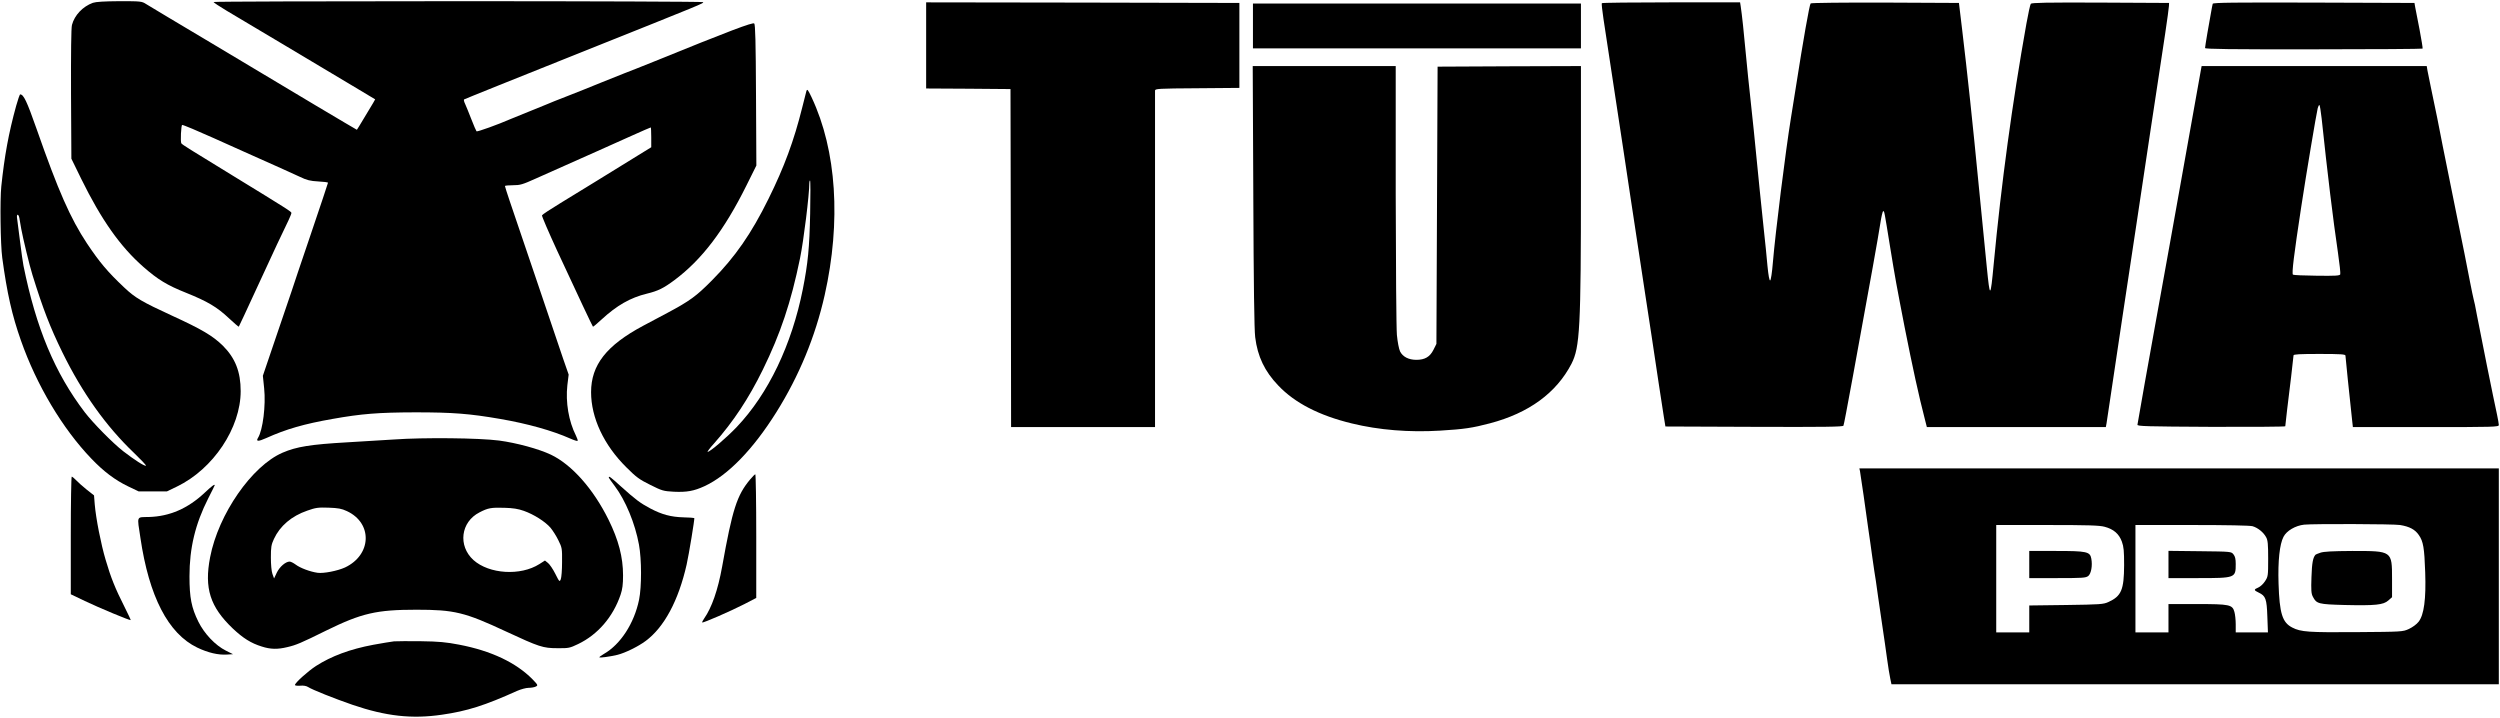 <?xml version="1.0" standalone="no"?>
<!DOCTYPE svg PUBLIC "-//W3C//DTD SVG 20010904//EN"
 "http://www.w3.org/TR/2001/REC-SVG-20010904/DTD/svg10.dtd">
<svg version="1.0" xmlns="http://www.w3.org/2000/svg"
 width="2119pt" height="609pt" viewBox="0 0 2119 609"
 preserveAspectRatio="xMidYMid meet">

<g transform="translate(0,609) scale(0.1,-0.1)"
fill="#000000" stroke="none">
<path d="M787 6066 c-85 -31 -155 -104 -177 -187 -7 -24 -9 -239 -8 -586 l3
-548 83 -170 c171 -348 331 -575 527 -747 122 -107 202 -156 363 -220 181 -73
261 -120 363 -216 44 -41 81 -73 83 -71 2 2 70 148 151 324 147 319 225 486
271 579 13 28 24 55 24 61 0 11 -28 29 -495 315 -373 228 -429 263 -438 275
-9 12 -2 155 7 156 9 1 135 -52 266 -111 58 -26 168 -76 245 -110 287 -128
412 -184 485 -218 62 -30 89 -36 158 -40 45 -2 82 -7 82 -11 0 -4 -66 -201
-146 -437 -80 -236 -154 -454 -163 -484 -10 -30 -69 -203 -131 -385 l-112
-330 11 -107 c15 -143 -11 -353 -52 -419 -20 -32 1 -33 70 -2 168 76 322 120
561 162 248 44 386 55 702 56 317 0 460 -11 720 -56 232 -40 442 -99 593 -166
31 -14 60 -23 63 -20 3 3 -3 22 -14 44 -62 123 -89 283 -73 428 l11 90 -47
135 c-25 74 -129 380 -230 680 -102 300 -202 597 -224 660 -21 63 -39 118 -39
123 0 4 31 7 68 7 61 0 81 6 192 56 140 63 326 145 523 233 72 32 203 91 290
130 87 39 160 71 163 71 2 0 4 -38 4 -84 l0 -84 -112 -69 c-230 -142 -507
-313 -657 -404 -84 -51 -155 -98 -157 -104 -3 -6 56 -142 129 -301 178 -384
298 -638 303 -643 2 -2 35 26 74 62 128 118 243 184 383 218 95 23 141 46 234
115 232 173 421 422 609 800 l85 171 -3 596 c-2 454 -6 599 -15 608 -12 12
-206 -61 -853 -324 -107 -43 -217 -87 -245 -97 -27 -10 -117 -46 -200 -80 -82
-34 -213 -86 -290 -116 -77 -30 -151 -59 -165 -66 -14 -6 -83 -34 -155 -63
-71 -29 -141 -57 -155 -63 -110 -48 -285 -111 -291 -105 -4 5 -24 51 -44 103
-20 52 -44 110 -52 128 -9 18 -13 35 -10 39 3 3 444 180 979 394 1081 432
1048 419 1048 431 0 4 -934 8 -2075 8 -1141 0 -2075 -3 -2075 -7 1 -5 51 -38
113 -75 62 -36 281 -167 487 -290 206 -123 464 -277 573 -342 l197 -118 -18
-32 c-11 -17 -45 -75 -77 -128 -32 -54 -59 -98 -60 -98 -2 0 -160 94 -352 208
-191 115 -584 349 -873 522 -289 172 -542 323 -562 336 -36 23 -44 24 -225 24
-131 -1 -199 -5 -226 -14z"/>
<path d="M7850 5705 l0 -365 358 -2 357 -3 3 -1432 2 -1433 610 0 610 0 0
1418 c0 779 0 1425 0 1434 0 16 26 18 358 20 l357 3 0 360 0 360 -1327 3
-1328 2 0 -365z"/>
<path d="M13577 6063 c-3 -5 4 -64 14 -133 19 -122 41 -267 114 -750 20 -129
47 -307 60 -395 13 -88 38 -250 54 -360 50 -329 101 -660 126 -830 13 -88 38
-250 55 -360 16 -110 44 -290 60 -400 17 -110 36 -236 43 -280 l13 -80 752 -3
c597 -2 754 0 757 10 5 12 28 137 81 423 161 880 209 1148 231 1288 9 59 20
107 25 107 10 0 8 9 58 -300 44 -270 53 -320 124 -685 66 -333 119 -578 172
-782 l16 -63 759 0 758 0 6 32 c3 18 14 96 26 173 24 164 67 450 109 730 47
308 88 581 120 795 16 107 43 287 60 400 17 113 44 293 60 400 17 107 43 285
60 395 16 110 44 295 62 410 17 116 32 221 32 235 l1 25 -581 3 c-458 2 -583
-1 -591 -10 -5 -7 -22 -83 -37 -168 -120 -672 -213 -1357 -277 -2035 -28 -297
-32 -299 -59 -28 -22 226 -46 465 -66 668 -55 568 -98 969 -143 1345 l-27 225
-624 3 c-353 1 -628 -2 -633 -7 -10 -10 -63 -311 -127 -721 -11 -69 -29 -181
-40 -250 -46 -284 -132 -973 -153 -1224 -7 -87 -17 -151 -23 -153 -7 -2 -15
42 -23 124 -6 71 -20 209 -31 308 -20 185 -42 406 -85 840 -14 138 -30 286
-35 330 -5 44 -19 177 -30 295 -19 205 -35 357 -46 428 l-5 32 -584 0 c-321 0
-586 -3 -588 -7z"/>
<path d="M18755 6058 c-2 -7 -9 -42 -15 -78 -6 -36 -20 -114 -31 -175 -10 -60
-19 -115 -19 -122 0 -9 214 -12 920 -11 506 0 922 3 924 6 2 4 -10 77 -26 162
-17 85 -33 171 -37 190 l-6 35 -853 3 c-677 2 -853 0 -857 -10z"/>
<path d="M10620 5870 l0 -190 1390 0 1390 0 0 190 0 190 -1390 0 -1390 0 0
-190z"/>
<path d="M10623 4428 c3 -747 8 -1133 16 -1196 20 -163 80 -289 195 -409 140
-148 347 -255 624 -322 228 -56 488 -77 749 -61 201 12 275 23 422 62 330 87
563 258 691 505 71 140 80 302 80 1530 l0 993 -607 -2 -608 -3 -5 -1175 -5
-1175 -25 -50 c-30 -60 -73 -85 -145 -85 -66 0 -115 26 -138 71 -10 22 -21 79
-27 140 -5 57 -9 593 -10 1192 l0 1087 -606 0 -606 0 5 -1102z"/>
<path d="M18655 5498 c-55 -310 -115 -648 -205 -1148 -18 -96 -45 -247 -60
-335 -35 -197 -80 -447 -120 -665 -49 -270 -145 -807 -153 -860 -2 -13 74 -15
626 -18 345 -1 627 1 627 5 0 11 25 221 50 423 11 91 20 171 20 178 0 9 51 12
220 12 180 0 220 -3 220 -14 0 -12 35 -350 56 -543 l7 -63 618 0 c583 0 619 1
619 18 0 9 -7 49 -15 87 -26 117 -146 712 -170 841 -12 67 -25 130 -29 140 -3
10 -17 78 -31 149 -13 72 -67 342 -120 600 -52 259 -102 506 -111 550 -19 104
-69 351 -99 490 -13 61 -26 127 -30 148 l-6 37 -954 0 -954 0 -6 -32z m1023
-410 c50 -471 97 -859 138 -1136 14 -95 23 -180 20 -187 -4 -12 -39 -14 -200
-12 -107 1 -197 5 -201 9 -11 11 8 166 70 573 44 289 128 789 140 838 4 15 10
27 14 27 4 0 12 -51 19 -112z"/>
<path d="M6835 5318 c-2 -7 -18 -69 -35 -138 -71 -285 -153 -506 -286 -775
-146 -296 -283 -493 -479 -691 -134 -135 -187 -174 -378 -276 -73 -39 -166
-88 -207 -110 -310 -166 -440 -332 -440 -562 0 -217 108 -448 299 -637 84 -84
110 -103 203 -149 100 -50 111 -53 200 -58 109 -5 170 6 259 47 199 92 412
312 610 628 192 307 329 638 409 992 140 624 101 1225 -110 1674 -33 70 -38
75 -45 55z m32 -1035 c-6 -295 -19 -425 -62 -643 -94 -473 -293 -888 -560
-1169 -89 -93 -227 -211 -247 -211 -5 0 19 33 55 72 164 186 291 377 412 623
151 308 239 571 316 945 31 151 79 540 79 641 0 11 3 19 6 19 4 0 4 -125 1
-277z"/>
<path d="M137 5193 c-64 -232 -99 -425 -126 -683 -12 -115 -7 -494 8 -605 41
-302 83 -487 158 -700 133 -379 353 -748 597 -1002 104 -109 201 -182 311
-235 l90 -43 120 0 120 0 85 41 c308 149 540 497 540 809 0 164 -46 280 -151
385 -86 84 -179 139 -430 254 -256 118 -313 151 -407 240 -140 132 -208 213
-315 373 -140 212 -242 442 -426 968 -84 239 -111 295 -140 295 -4 0 -19 -44
-34 -97z m27 -950 c3 -16 10 -57 16 -93 14 -76 70 -311 95 -390 90 -290 149
-442 254 -657 169 -344 369 -625 608 -853 58 -56 103 -103 100 -107 -9 -8 -99
50 -192 122 -90 70 -257 240 -326 330 -254 333 -413 714 -520 1243 -5 24 -18
116 -29 205 -11 89 -22 177 -25 195 -7 39 11 44 19 5z"/>
<path d="M3340 2365 c-107 -7 -285 -18 -395 -24 -314 -18 -432 -37 -550 -88
-260 -112 -544 -521 -614 -886 -51 -263 0 -421 192 -604 87 -82 155 -125 246
-153 74 -24 134 -25 216 -5 74 17 115 34 331 141 300 147 425 176 764 176 321
0 409 -21 760 -185 280 -130 312 -141 435 -141 95 -1 104 1 175 35 167 80 296
230 360 418 16 47 21 88 21 164 0 154 -38 300 -123 472 -129 261 -311 466
-488 551 -103 49 -291 100 -440 120 -170 22 -637 27 -890 9z m-400 -607 c220
-102 211 -371 -16 -478 -64 -29 -181 -52 -232 -45 -64 9 -148 41 -185 69 -19
14 -42 26 -52 26 -34 0 -85 -44 -109 -94 l-23 -49 -14 39 c-8 23 -13 80 -13
139 0 86 3 108 26 157 51 110 149 194 283 240 71 25 91 28 180 25 82 -3 110
-8 155 -29z m1500 2 c85 -30 181 -91 226 -143 19 -23 50 -71 67 -107 31 -62
32 -69 31 -185 0 -66 -5 -131 -11 -145 -10 -24 -12 -22 -46 46 -20 40 -48 81
-62 92 l-26 21 -47 -30 c-160 -102 -426 -85 -559 34 -133 121 -108 323 51 404
73 38 99 42 211 39 74 -2 117 -9 165 -26z"/>
<path d="M15765 2098 c2 -13 16 -106 31 -208 14 -102 32 -230 40 -285 8 -55
24 -163 34 -240 11 -77 24 -167 30 -200 5 -33 14 -94 19 -135 6 -41 22 -149
35 -240 14 -91 32 -219 41 -285 9 -66 21 -141 27 -167 l10 -48 2574 0 2574 0
0 915 0 915 -2710 0 -2710 0 5 -22z m4578 -458 c80 -13 127 -38 159 -85 38
-54 47 -110 54 -315 8 -227 -10 -362 -56 -420 -17 -22 -52 -47 -82 -61 -52
-24 -57 -24 -443 -27 -406 -3 -473 1 -546 39 -84 43 -108 119 -116 374 -6 190
9 332 42 395 26 51 101 95 175 103 79 8 759 6 813 -3z m-2504 -15 c76 -20 122
-60 146 -126 16 -44 19 -80 19 -199 -1 -209 -23 -263 -134 -313 -41 -19 -70
-21 -357 -25 l-313 -4 0 -114 0 -114 -140 0 -140 0 0 455 0 455 433 0 c344 0
443 -3 486 -15z m1253 5 c45 -13 93 -51 116 -94 14 -25 17 -59 17 -182 0 -146
-1 -151 -27 -191 -14 -22 -40 -46 -57 -53 -39 -16 -39 -23 4 -43 59 -28 68
-53 73 -203 l5 -134 -137 0 -136 0 0 68 c0 37 -5 84 -11 105 -17 62 -39 67
-319 67 l-240 0 0 -120 0 -120 -140 0 -140 0 0 455 0 455 478 0 c297 0 491 -4
514 -10z"/>
<path d="M19667 1405 c-21 -7 -40 -15 -41 -17 -22 -25 -30 -71 -34 -189 -4
-112 -2 -141 12 -167 31 -60 46 -64 269 -70 262 -6 328 1 370 38 l32 28 0 154
c0 240 2 238 -337 238 -170 -1 -243 -5 -271 -15z"/>
<path d="M17200 1305 l0 -115 239 0 c215 0 241 2 261 18 25 20 37 88 26 147
-11 59 -37 65 -301 65 l-225 0 0 -115z"/>
<path d="M18380 1305 l0 -115 250 0 c318 0 320 1 320 120 0 42 -5 64 -19 81
-19 24 -19 24 -285 27 l-266 3 0 -116z"/>
<path d="M6358 2026 c-112 -134 -150 -252 -237 -738 -36 -200 -88 -348 -153
-441 -11 -16 -18 -30 -16 -33 7 -6 239 95 358 156 l100 52 0 524 c0 288 -4
524 -8 524 -4 0 -24 -20 -44 -44z"/>
<path d="M600 1552 l0 -499 119 -57 c124 -59 383 -167 389 -162 1 2 -24 55
-56 119 -74 146 -113 242 -157 393 -39 131 -82 350 -92 469 l-6 76 -61 48
c-34 27 -74 63 -90 80 -17 17 -33 31 -38 31 -4 0 -8 -224 -8 -498z"/>
<path d="M5160 2043 c1 -5 23 -37 50 -72 92 -122 173 -317 206 -498 23 -126
23 -356 1 -465 -41 -201 -158 -381 -299 -461 -21 -12 -38 -25 -38 -28 0 -7 89
5 155 21 64 16 174 70 236 116 158 116 280 343 349 649 19 84 69 389 65 394
-3 2 -44 5 -92 6 -106 3 -184 24 -282 76 -86 46 -122 73 -248 186 -89 81 -103
91 -103 76z"/>
<path d="M1733 1912 c-141 -132 -295 -199 -470 -204 -109 -3 -102 16 -73 -176
73 -498 236 -813 482 -931 92 -44 178 -64 253 -59 l50 3 -60 30 c-90 45 -183
143 -234 246 -58 118 -75 202 -75 384 0 240 49 444 159 661 30 59 55 109 55
111 0 12 -24 -6 -87 -65z"/>
<path d="M3340 654 c-25 -3 -104 -16 -175 -29 -198 -37 -356 -96 -487 -180
-69 -45 -178 -143 -178 -161 0 -5 20 -8 44 -6 28 3 53 -2 67 -11 35 -23 226
-99 377 -151 284 -97 503 -121 757 -84 216 31 365 79 638 202 32 14 76 26 98
26 22 0 50 5 61 11 19 10 18 13 -28 61 -140 142 -351 242 -623 294 -109 21
-172 27 -321 29 -102 1 -205 1 -230 -1z"/>
</g>
</svg>
